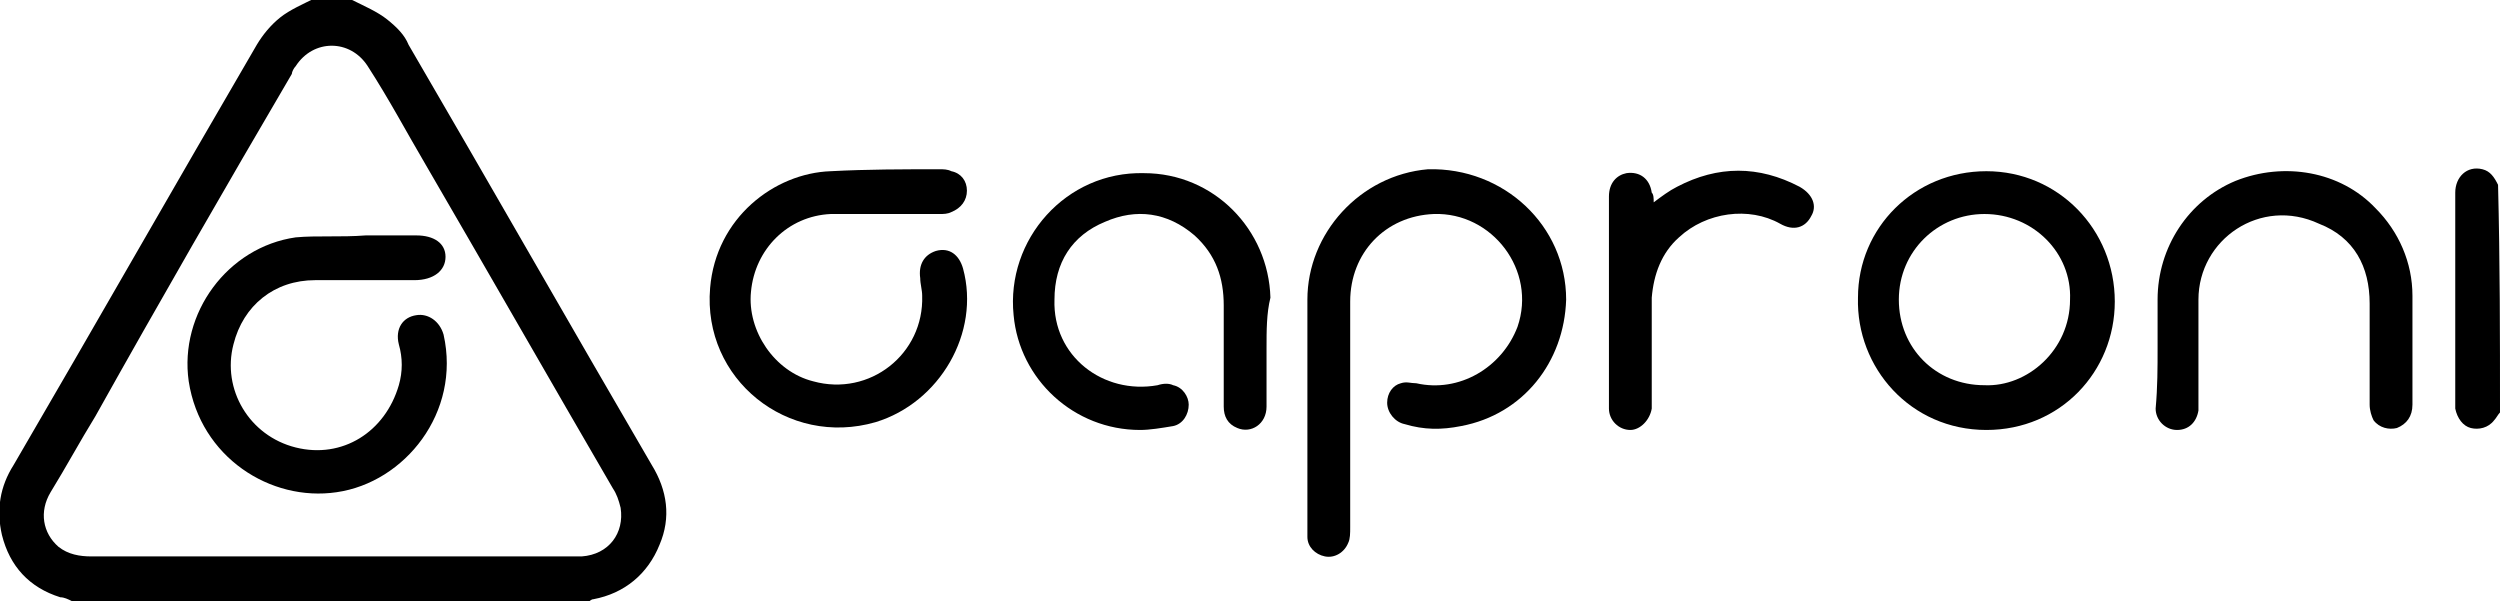 <?xml version="1.0" encoding="utf-8"?> <svg xmlns="http://www.w3.org/2000/svg" xmlns:xlink="http://www.w3.org/1999/xlink" version="1.1" id="Слой_1" x="0px" y="0px" viewBox="0 0 128.5 30.9" style="enable-background:new 0 0 128.5 30.9;" xml:space="preserve"> <style type="text/css"> .st0{fill:#FF0000;} .st1{fill:#FFFFFF;} .st2{fill:none;} .st3{fill:#BA2E2D;} .st4{fill:#00FF00;} .st5{fill:#FFFFFF;stroke:#000000;stroke-width:0.25;} .st6{stroke:#000000;stroke-width:0.4;stroke-miterlimit:10;} .st7{fill-rule:evenodd;clip-rule:evenodd;fill:#FF0000;} .st8{fill-rule:evenodd;clip-rule:evenodd;stroke:#000000;stroke-width:0.195;stroke-miterlimit:17.304;} .st9{fill-rule:evenodd;clip-rule:evenodd;stroke:#000000;stroke-width:0.11;stroke-miterlimit:17.304;} </style> <g> <path d="M18.1,0c0.6,0.3,1.3,0.6,1.8,1c0.5,0.4,0.9,0.8,1.1,1.3c4.2,7.2,8.3,14.4,12.5,21.6c0.8,1.3,1,2.7,0.4,4.1 c-0.6,1.5-1.8,2.5-3.4,2.8c-0.1,0-0.2,0.1-0.2,0.1c-8.9,0-17.7,0-26.6,0c-0.2-0.1-0.4-0.2-0.6-0.2c-1.6-0.5-2.6-1.6-3-3.2 c-0.3-1.3-0.1-2.5,0.6-3.6C4.9,16.7,9,9.5,13.2,2.3c0.3-0.5,0.7-1,1.2-1.4c0.5-0.4,1.2-0.7,1.8-1C16.8,0,17.4,0,18.1,0z M17.1,28.6 c4.1,0,8.2,0,12.4,0c0.1,0,0.3,0,0.4,0c1.4-0.1,2.2-1.2,2-2.5c-0.1-0.4-0.2-0.7-0.4-1c-3.2-5.5-6.4-11.1-9.6-16.6 c-1-1.7-1.9-3.4-3-5.1c-0.9-1.4-2.8-1.4-3.7,0c-0.1,0.1-0.2,0.3-0.2,0.4C11.6,9.6,8.2,15.5,4.9,21.4c-0.8,1.3-1.5,2.6-2.3,3.9 c-0.6,1-0.4,2.1,0.4,2.8c0.5,0.4,1.1,0.5,1.7,0.5C8.8,28.6,13,28.6,17.1,28.6z"></path> <path d="M128.5,21.2c-0.1,0.1-0.2,0.3-0.3,0.4c-0.3,0.4-0.8,0.5-1.2,0.4c-0.4-0.1-0.7-0.5-0.8-1c0-0.1,0-0.1,0-0.2 c0-3.6,0-7.2,0-10.9c0-0.8,0.6-1.4,1.4-1.2c0.4,0.1,0.6,0.4,0.8,0.8C128.5,13.5,128.5,17.3,128.5,21.2z"></path> <path d="M80.5,15.4c-0.1,3.2-2.2,5.9-5.4,6.5c-1,0.2-1.9,0.2-2.9-0.1c-0.5-0.1-0.9-0.6-0.9-1.1c0-0.5,0.3-0.9,0.7-1 c0.3-0.1,0.5,0,0.8,0c2.2,0.5,4.4-0.8,5.2-2.9c1-2.9-1.3-5.9-4.3-5.8c-2.5,0.1-4.3,2-4.3,4.5c0,3.9,0,7.8,0,11.6 c0,0.3,0,0.6-0.1,0.8c-0.2,0.5-0.7,0.8-1.2,0.7c-0.5-0.1-0.9-0.5-0.9-1c0-0.1,0-0.3,0-0.4c0-3.9,0-7.8,0-11.8 c0-3.4,2.7-6.4,6.2-6.7C77.3,8.6,80.5,11.6,80.5,15.4z"></path> <path d="M45.5,11c-0.9,0-1.8,0-2.8,0c-2.2,0.1-3.9,1.8-4.1,4c-0.2,2,1.2,4.1,3.2,4.6c2.9,0.8,5.7-1.4,5.6-4.4 c0-0.3-0.1-0.6-0.1-0.9c-0.1-0.7,0.2-1.2,0.8-1.4c0.7-0.2,1.2,0.2,1.4,0.9c0.9,3.3-1.2,6.9-4.5,7.9c-4.5,1.3-8.9-2.2-8.5-6.9 c0.3-3.6,3.3-5.9,6.2-6c1.9-0.1,3.7-0.1,5.6-0.1c0.2,0,0.4,0,0.6,0.1c0.5,0.1,0.8,0.5,0.8,1c0,0.5-0.3,0.9-0.8,1.1 C48.7,11,48.5,11,48.3,11C47.4,11,46.4,11,45.5,11C45.5,11,45.5,11,45.5,11z"></path> <path d="M65.1,17.9c0,1,0,2,0,3c0,0.9-0.8,1.4-1.5,1.1c-0.5-0.2-0.7-0.6-0.7-1.1c0-1.7,0-3.5,0-5.2c0-1.4-0.4-2.6-1.5-3.6 c-1.4-1.2-3-1.4-4.6-0.7c-1.7,0.7-2.6,2.1-2.6,4c-0.1,2.9,2.5,4.9,5.3,4.4c0.3-0.1,0.6-0.1,0.8,0c0.5,0.1,0.8,0.6,0.8,1 c0,0.5-0.3,1-0.8,1.1c-0.6,0.1-1.2,0.2-1.7,0.2c-3.4,0-6.2-2.6-6.5-5.9c-0.4-3.9,2.7-7.4,6.7-7.3c3.6,0,6.4,2.9,6.5,6.4 C65.1,16.1,65.1,17,65.1,17.9L65.1,17.9z"></path> <path d="M102.1,8.8c3.7,0,6.6,3,6.6,6.7c0,3.6-2.8,6.6-6.6,6.6c-3.9,0-6.7-3.2-6.6-6.8C95.5,11.7,98.4,8.8,102.1,8.8z M102,11 c-2.4,0-4.4,1.9-4.4,4.4c0,2.5,1.9,4.4,4.4,4.4c2.2,0.1,4.4-1.8,4.4-4.4C106.5,13,104.5,11,102,11z"></path> <path d="M110.9,17.9c0-0.8,0-1.7,0-2.5c0-2.7,1.6-5.1,4-6.1c2.5-1,5.4-0.5,7.2,1.4c1.2,1.2,1.9,2.8,1.9,4.5c0,1.9,0,3.7,0,5.6 c0,0.6-0.3,1-0.8,1.2c-0.4,0.1-0.9,0-1.2-0.4c-0.1-0.2-0.2-0.5-0.2-0.8c0-1.8,0-3.5,0-5.2c0-1.9-0.8-3.4-2.6-4.1 c-3-1.4-6.2,0.8-6.2,3.9c0,1.7,0,3.5,0,5.2c0,0.2,0,0.3,0,0.5c-0.1,0.6-0.5,1-1.1,1c-0.6,0-1.1-0.5-1.1-1.1 C110.9,19.9,110.9,18.9,110.9,17.9z"></path> <path d="M85,10.4c0.4-0.3,0.8-0.6,1.2-0.8c2.1-1.1,4.2-1.1,6.3,0c0.7,0.4,0.9,1,0.6,1.5c-0.3,0.6-0.9,0.8-1.6,0.4 c-1.6-0.9-3.8-0.6-5.2,0.7c-0.9,0.8-1.3,1.9-1.4,3.1c0,1.7,0,3.5,0,5.2c0,0.2,0,0.3,0,0.5c-0.1,0.6-0.6,1.1-1.1,1.1 c-0.6,0-1.1-0.5-1.1-1.1c0-1,0-2,0-3c0-2.6,0-5.3,0-7.9c0-0.7,0.4-1.1,0.9-1.2c0.7-0.1,1.2,0.3,1.3,1C85,10,85,10.2,85,10.4z"></path> <path d="M18.8,12.1c0.9,0,1.8,0,2.6,0c0.9,0,1.5,0.4,1.5,1.1c0,0.7-0.6,1.2-1.6,1.2c-1.7,0-3.4,0-5.1,0c-2.1,0-3.7,1.3-4.2,3.3 c-0.6,2.3,0.8,4.7,3.2,5.3c2.4,0.6,4.6-0.8,5.3-3.2c0.2-0.7,0.2-1.4,0-2.1c-0.2-0.8,0.2-1.4,0.9-1.5c0.6-0.1,1.2,0.3,1.4,1 c0.9,4-2,7.6-5.5,8.1c-3.4,0.5-7-1.8-7.6-5.7c-0.5-3.5,2-6.9,5.5-7.4C16.3,12.1,17.5,12.2,18.8,12.1C18.8,12.1,18.8,12.1,18.8,12.1 z"></path> </g> </svg> 